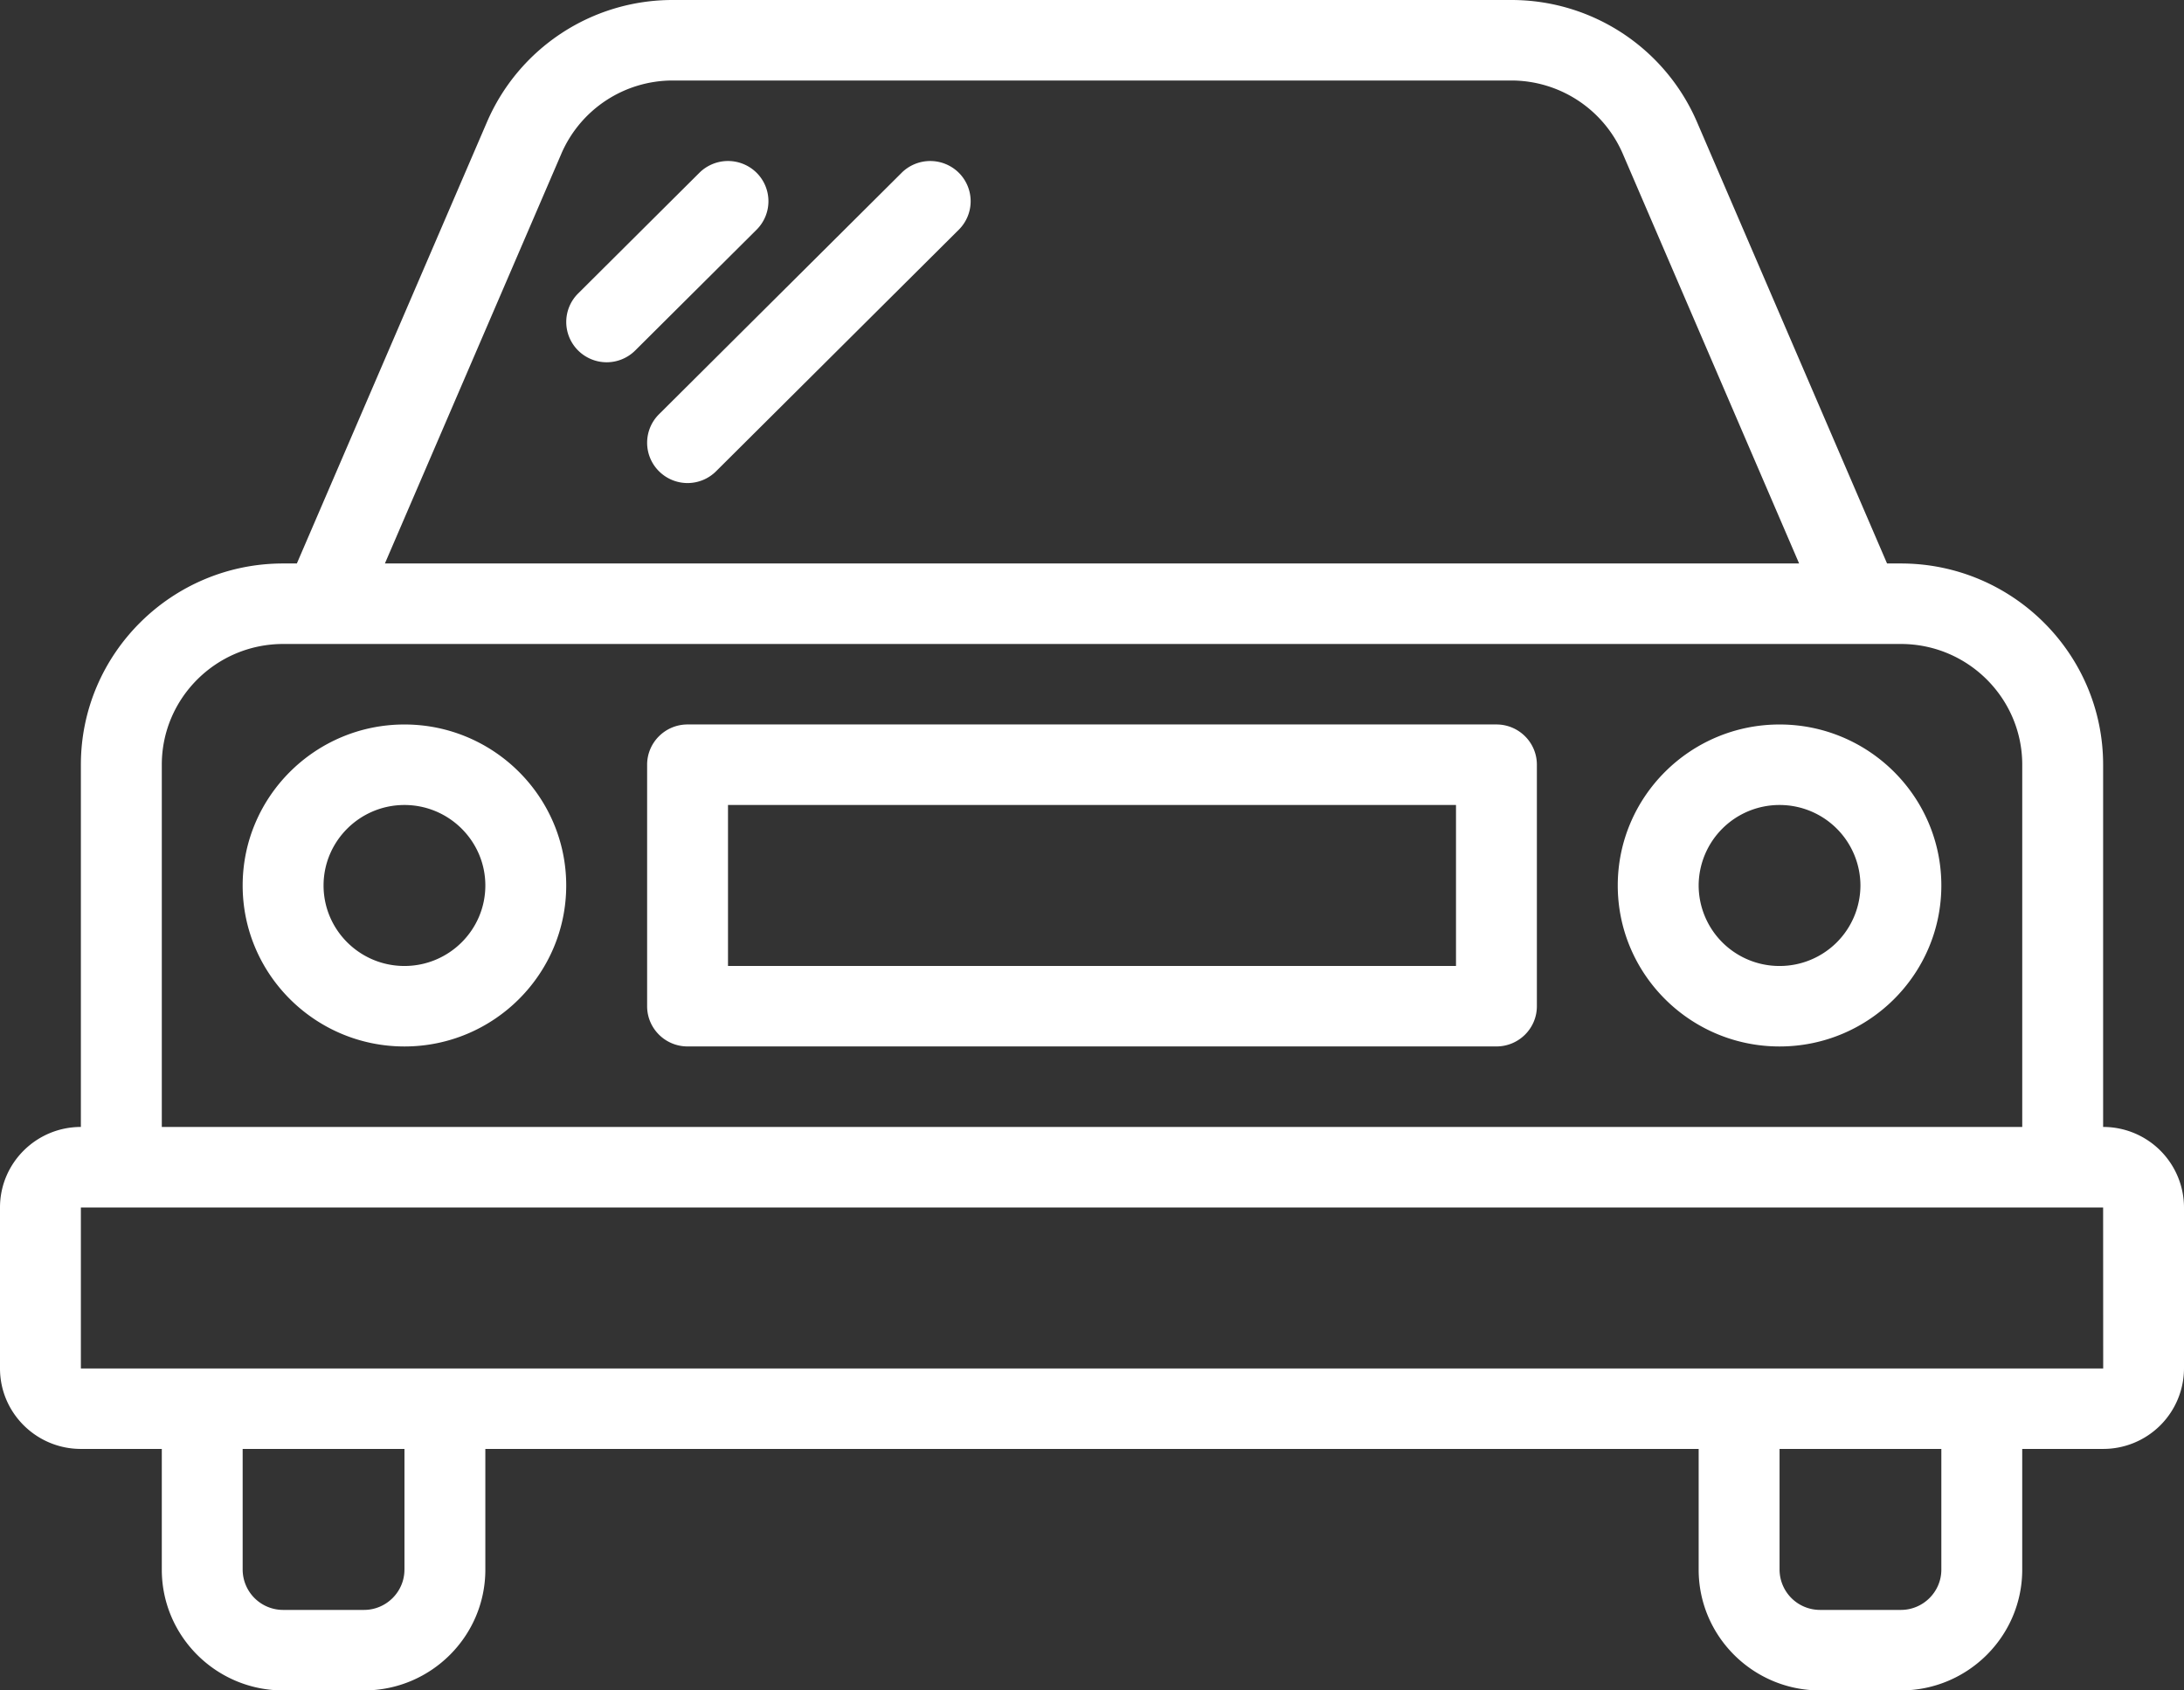 <svg xmlns="http://www.w3.org/2000/svg" width="93" height="72" viewBox="0 0 93 72">
    <rect x="0" y="0" width="93" height="72" fill="#333333" stroke="none"/>
    <path fill="#FFF" fill-rule="evenodd" d="M3.444 61.714H6.89v5.143c0 2.836 2.318 5.143 5.167 5.143H15.5c2.849 0 5.167-2.307 5.167-5.143v-5.143h51.666v5.143c0 2.836 2.318 5.143 5.167 5.143h3.444c2.849 0 5.167-2.307 5.167-5.143v-5.143h3.445A3.438 3.438 0 0 0 93 58.286v-6.857A3.438 3.438 0 0 0 89.556 48V32.571c0-4.724-3.862-8.571-8.612-8.571h-.589L72.261 5.194A8.601 8.601 0 0 0 64.346 0H28.65a8.6 8.6 0 0 0-7.912 5.194L12.641 24h-.585c-4.747 0-8.612 3.847-8.612 8.571V48C1.547 48 0 49.536 0 51.429v6.857c0 1.892 1.547 3.428 3.444 3.428zm13.778 5.143c0 .943-.775 1.714-1.722 1.714h-3.444a1.723 1.723 0 0 1-1.723-1.714v-5.143h6.89v5.143zm65.445 0c0 .943-.775 1.714-1.723 1.714H77.5a1.723 1.723 0 0 1-1.722-1.714v-5.143h6.889v5.143zM23.904 6.545a5.165 5.165 0 0 1 4.75-3.116H64.35a5.172 5.172 0 0 1 4.75 3.116L76.611 24H16.39l7.515-17.455zM6.89 32.571c0-2.835 2.318-5.142 5.167-5.142h68.888c2.849 0 5.167 2.307 5.167 5.142V48H6.89V32.571zM3.444 51.43h86.112l.003 6.857H3.444v-6.857zm13.778-20.572c-3.799 0-6.889 3.076-6.889 6.857 0 3.782 3.09 6.857 6.89 6.857 3.798 0 6.888-3.075 6.888-6.857 0-3.781-3.09-6.857-6.889-6.857m0 10.286c-1.898 0-3.444-1.536-3.444-3.429 0-1.889 1.546-3.428 3.444-3.428s3.445 1.54 3.445 3.428c0 1.893-1.547 3.429-3.445 3.429m58.556-10.286c-3.8 0-6.89 3.076-6.89 6.857 0 3.782 3.09 6.857 6.89 6.857 3.799 0 6.889-3.075 6.889-6.857 0-3.781-3.09-6.857-6.89-6.857m0 10.286a3.438 3.438 0 0 1-3.444-3.429 3.44 3.44 0 0 1 3.445-3.428 3.44 3.44 0 0 1 3.444 3.428 3.438 3.438 0 0 1-3.444 3.429M63.722 30.857H29.278c-.95 0-1.722.768-1.722 1.714v10.286c0 .946.771 1.714 1.722 1.714h34.444c.95 0 1.722-.768 1.722-1.714V32.571c0-.946-.771-1.714-1.722-1.714zM31 41.143v-6.857h31v6.857H31zm1.218-33.784a1.71 1.71 0 0 1 0 2.424l-5.167 5.143a1.723 1.723 0 0 1-2.435 0 1.71 1.71 0 0 1 0-2.424l5.166-5.143a1.73 1.73 0 0 1 2.436 0zm6.176 0a1.73 1.73 0 0 1 2.435 0 1.71 1.71 0 0 1 0 2.424L30.495 20.07a1.721 1.721 0 0 1-2.435 0 1.71 1.71 0 0 1 0-2.424L38.394 7.36z"/>
</svg>
